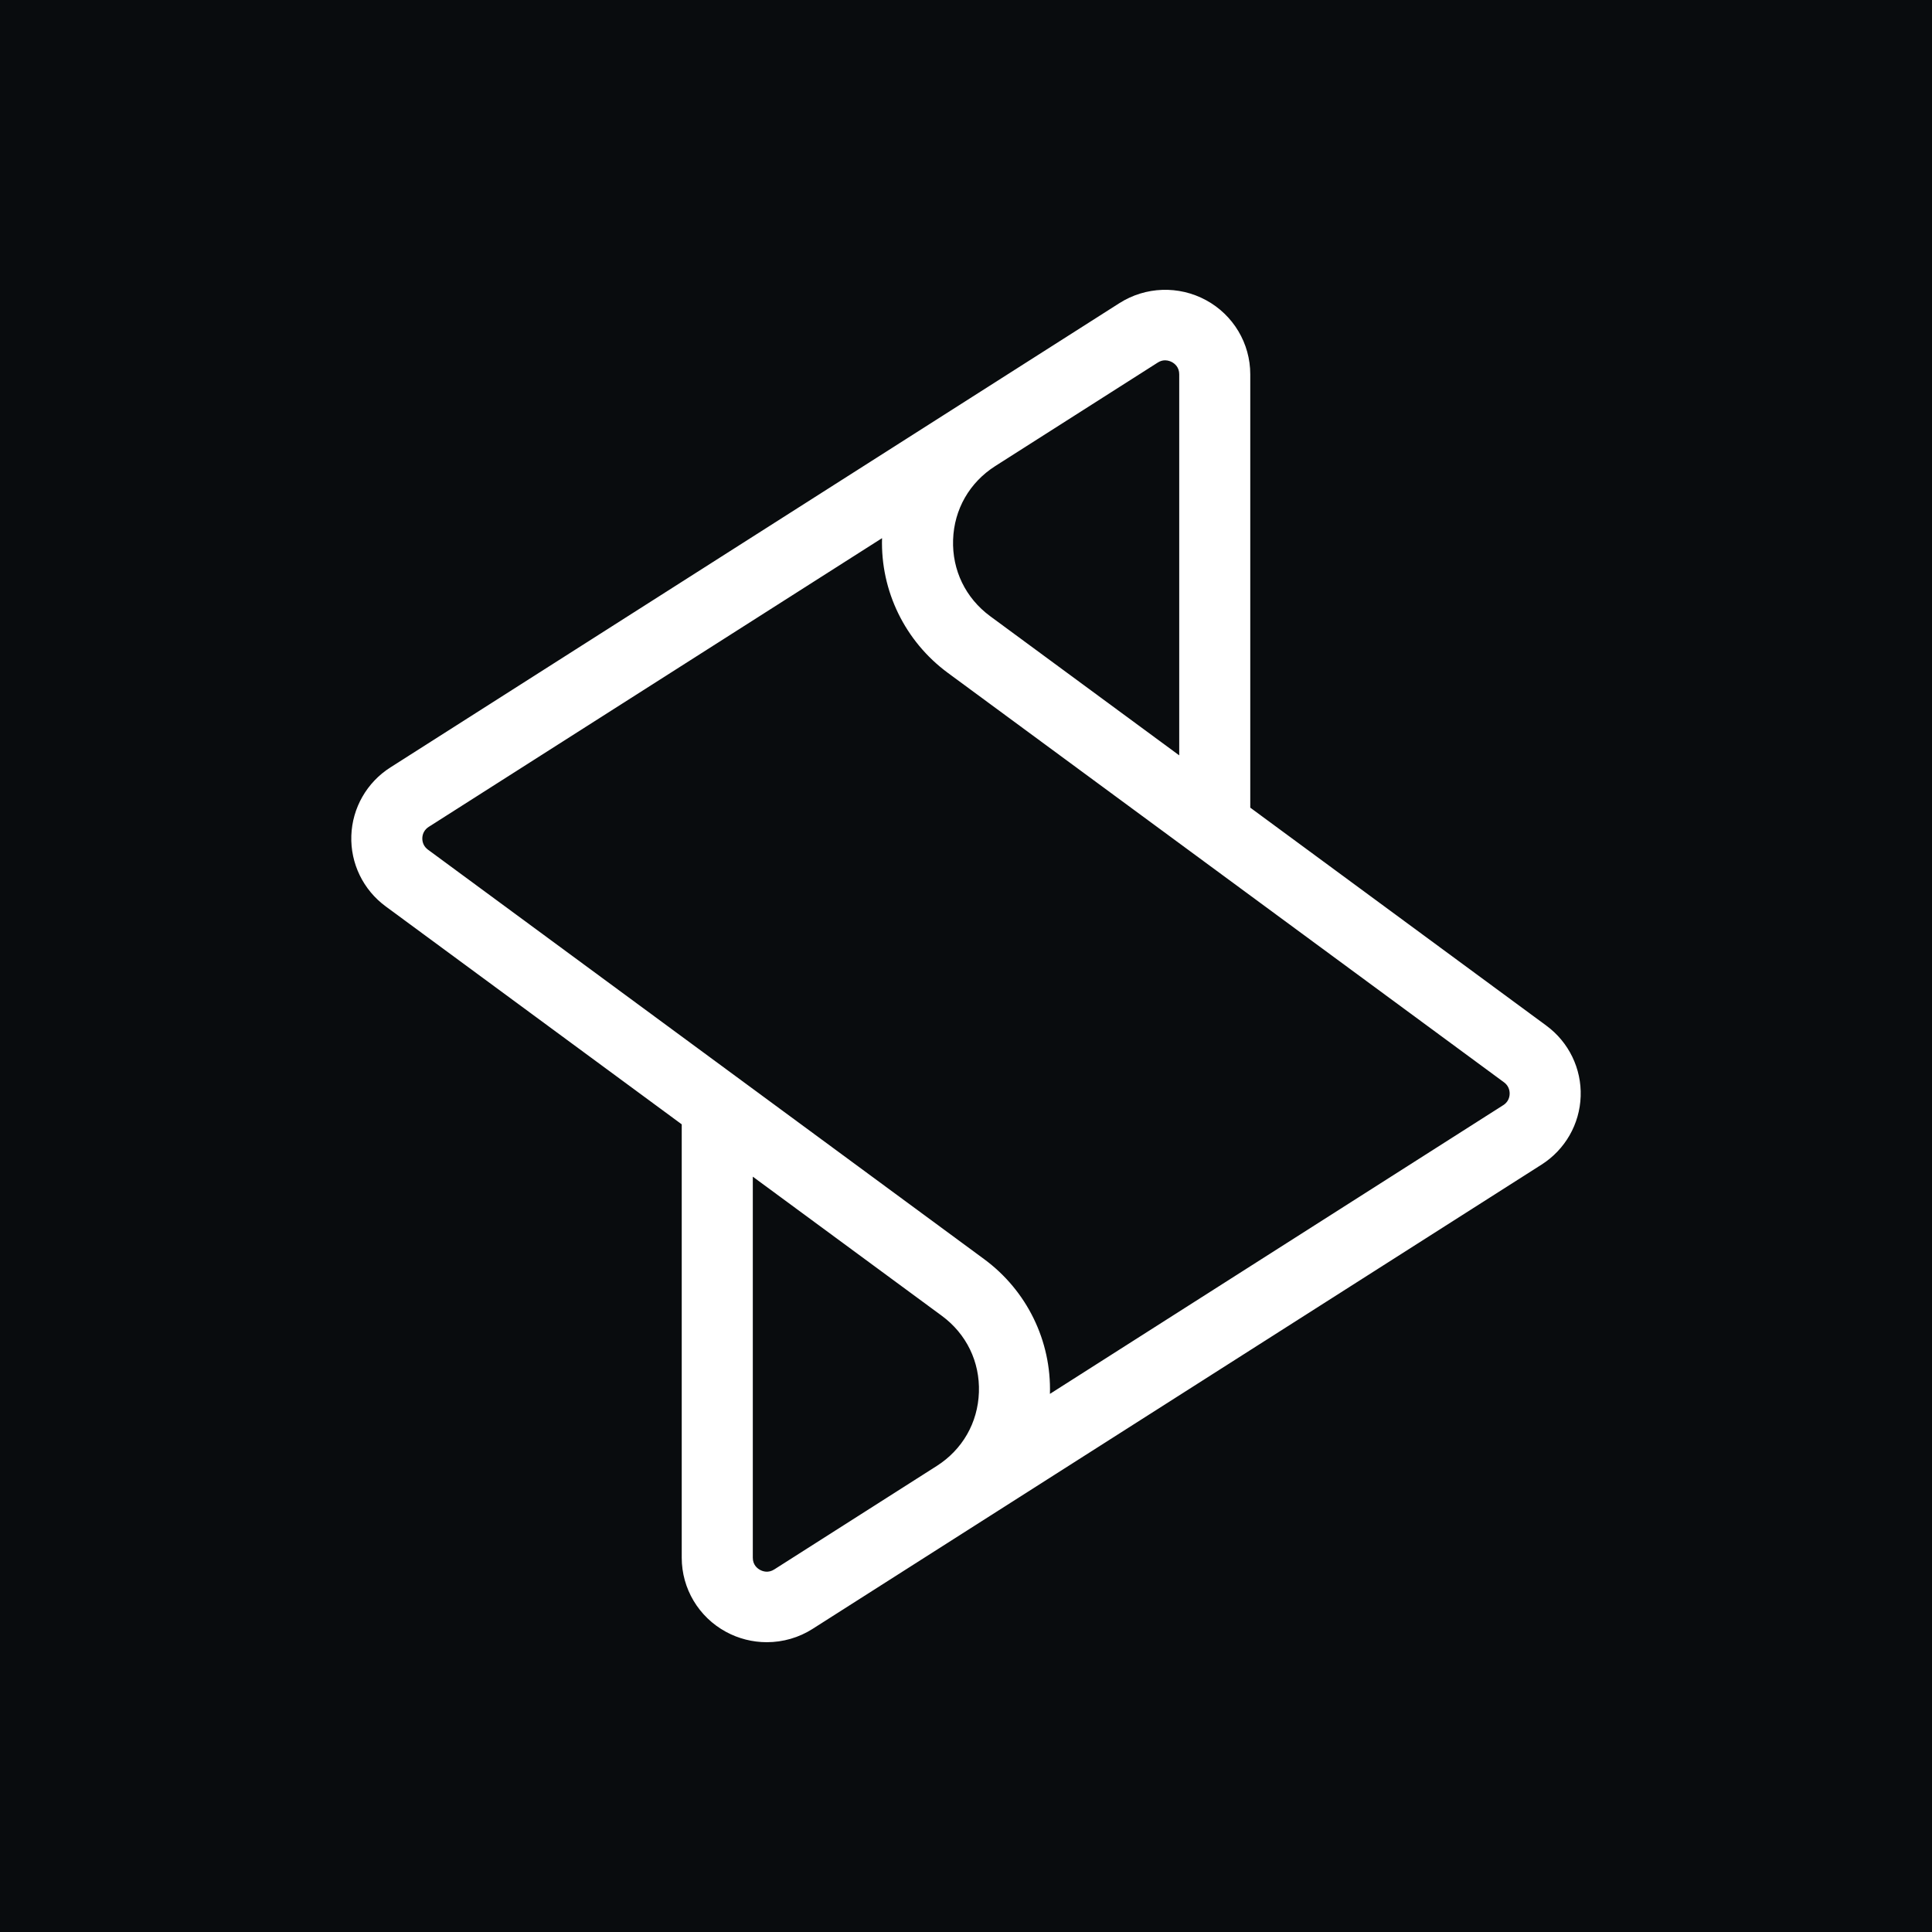 <svg version="1.2" baseProfile="tiny-ps" width="66" height="66" viewBox="0 0 66 66" fill="none" xmlns="http://www.w3.org/2000/svg" xmlns:xlink="http://www.w3.org/1999/xlink">
<title>Synchrone</title>
<rect width="66" height="66" fill="#090C0E"/>
<path fill-rule="evenodd" d="M42.711 27.591L52.825 35.037C53.593 35.602 54.031 36.505 53.998 37.453C53.966 38.401 53.467 39.272 52.663 39.784L27.761 55.644C27.293 55.943 26.75 56.1 26.194 56.1C25.708 56.1 25.227 55.978 24.8 55.746C23.868 55.24 23.289 54.27 23.289 53.215V38.409L13.175 30.963C12.408 30.399 11.969 29.496 12.002 28.548C12.034 27.599 12.533 26.727 13.337 26.216L38.239 10.357C39.133 9.787 40.267 9.748 41.2 10.254C42.132 10.76 42.711 11.73 42.711 12.786V27.591ZM33.827 21.051L40.284 25.804V12.786C40.284 12.541 40.128 12.42 40.035 12.37C39.993 12.347 39.906 12.309 39.8 12.309C39.714 12.309 39.632 12.334 39.549 12.387H39.549L34.003 15.919C33.12 16.481 32.594 17.399 32.559 18.439C32.524 19.48 32.986 20.431 33.827 21.051ZM32.173 44.949L25.717 40.197V53.215C25.717 53.459 25.872 53.58 25.965 53.63C26.058 53.681 26.244 53.746 26.452 53.613L31.998 50.081C32.88 49.52 33.406 48.601 33.441 47.561C33.477 46.521 33.015 45.569 32.173 44.949ZM51.572 37.371C51.567 37.532 51.489 37.668 51.354 37.754H51.353L35.867 47.617C35.92 45.809 35.081 44.089 33.617 43.012L14.62 29.026C14.491 28.931 14.422 28.79 14.427 28.628C14.433 28.469 14.511 28.333 14.646 28.247L30.132 18.384C30.079 20.192 30.919 21.911 32.382 22.988L51.38 36.974C51.509 37.07 51.577 37.211 51.572 37.371Z" fill="white"/>
</svg>
